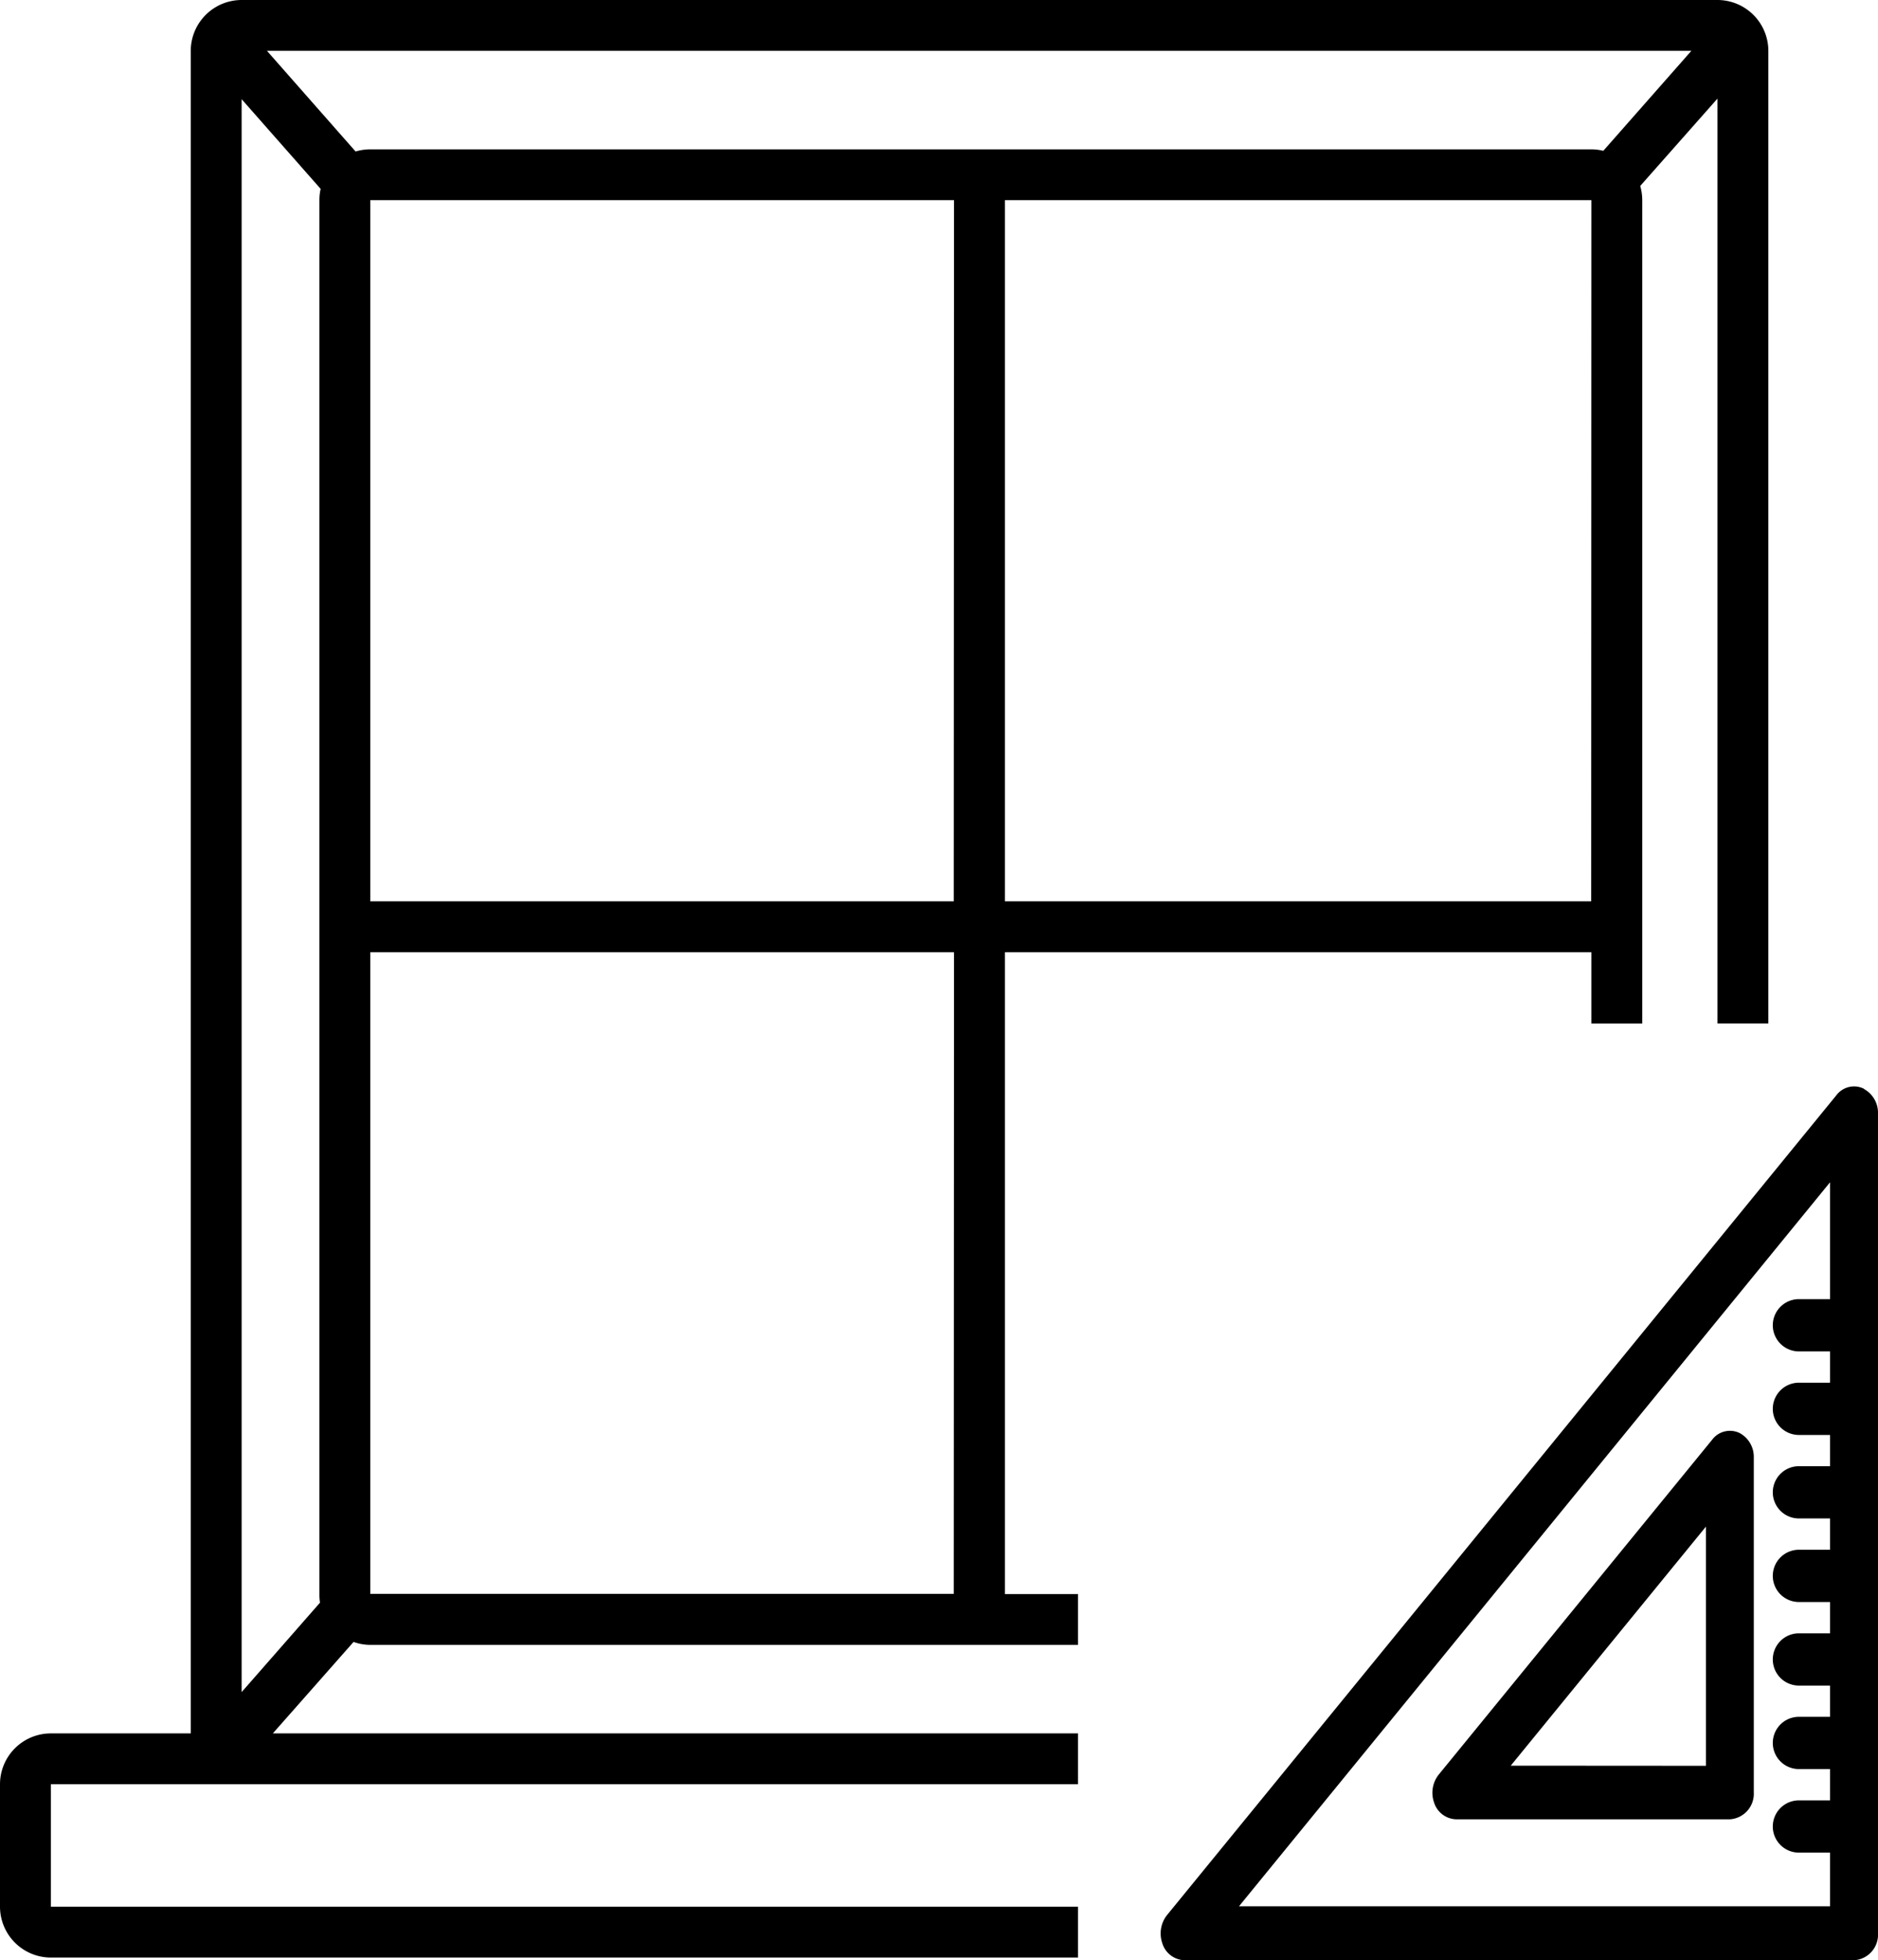 <?xml version="1.0" encoding="UTF-8"?>
<svg xmlns="http://www.w3.org/2000/svg" id="Icône_fenêtre_sur_mesure" data-name="Icône fenêtre sur mesure" width="28.758" height="30" viewBox="0 0 28.758 30">
  <g id="Fenêtre_sur_mesure">
    <path id="Tracé_172" data-name="Tracé 172" d="M26.3,0H3.7a.78.78,0,0,0-.779.778V26.532H.779A.779.779,0,0,0,0,27.31v1.875a.78.78,0,0,0,.779.778H16.508v-.778H.779V27.31H16.508v-.778H4.178l1.236-1.4a.77.77,0,0,0,.256.045H16.508V24.4h-1.12V14.575h8.981v1.091h.779V3.064a.8.8,0,0,0-.031-.218L26.3,1.509V15.665h.779V.778A.78.78,0,0,0,26.3,0ZM4.9,24.531,3.7,25.9V1.518L4.91,2.891a.773.773,0,0,0-.019.173V24.4A.776.776,0,0,0,4.9,24.531Zm9.705-.135H5.67V14.575h8.939Zm0-10.6H5.67V3.064h8.939Zm9.761,0H15.388V3.064h8.981Zm.184-11.488a.769.769,0,0,0-.184-.022H5.67a.782.782,0,0,0-.225.033L4.088.778H25.9l-1.348,1.53Z"></path>
    <g id="Calque_22" transform="translate(17.773 16.628)">
      <path id="Tracé_173" data-name="Tracé 173" d="M191.382,168.423a.339.339,0,0,0-.423.1l-10.251,12.55a.454.454,0,0,0-.072.424.367.367,0,0,0,.343.265H191.23a.391.391,0,0,0,.367-.411V168.8a.415.415,0,0,0-.214-.373Zm-.519,3.22h-.477a.4.4,0,0,0,0,.8h.477v.479h-.477a.4.4,0,0,0,0,.8h.477v.478h-.477a.4.4,0,0,0,0,.8h.477v.479h-.477a.4.4,0,0,0,0,.8h.477v.479h-.477a.4.4,0,0,0,0,.8h.477v.478h-.477a.4.4,0,0,0,0,.8h.477v.479h-.477a.4.4,0,0,0,0,.8h.477v.821h-9.051l9.051-11.082Z" transform="translate(-180.612 -168.386)"></path>
      <path id="Tracé_174" data-name="Tracé 174" d="M224.209,229.255a.366.366,0,0,0,.343.264h4.188a.392.392,0,0,0,.367-.411v-5.127a.414.414,0,0,0-.214-.373.34.34,0,0,0-.423.1l-4.188,5.127a.448.448,0,0,0-.072.424Zm1.176-.557,2.989-3.659V228.7Z" transform="translate(-220.024 -218.3)"></path>
    </g>
  </g>
</svg>

